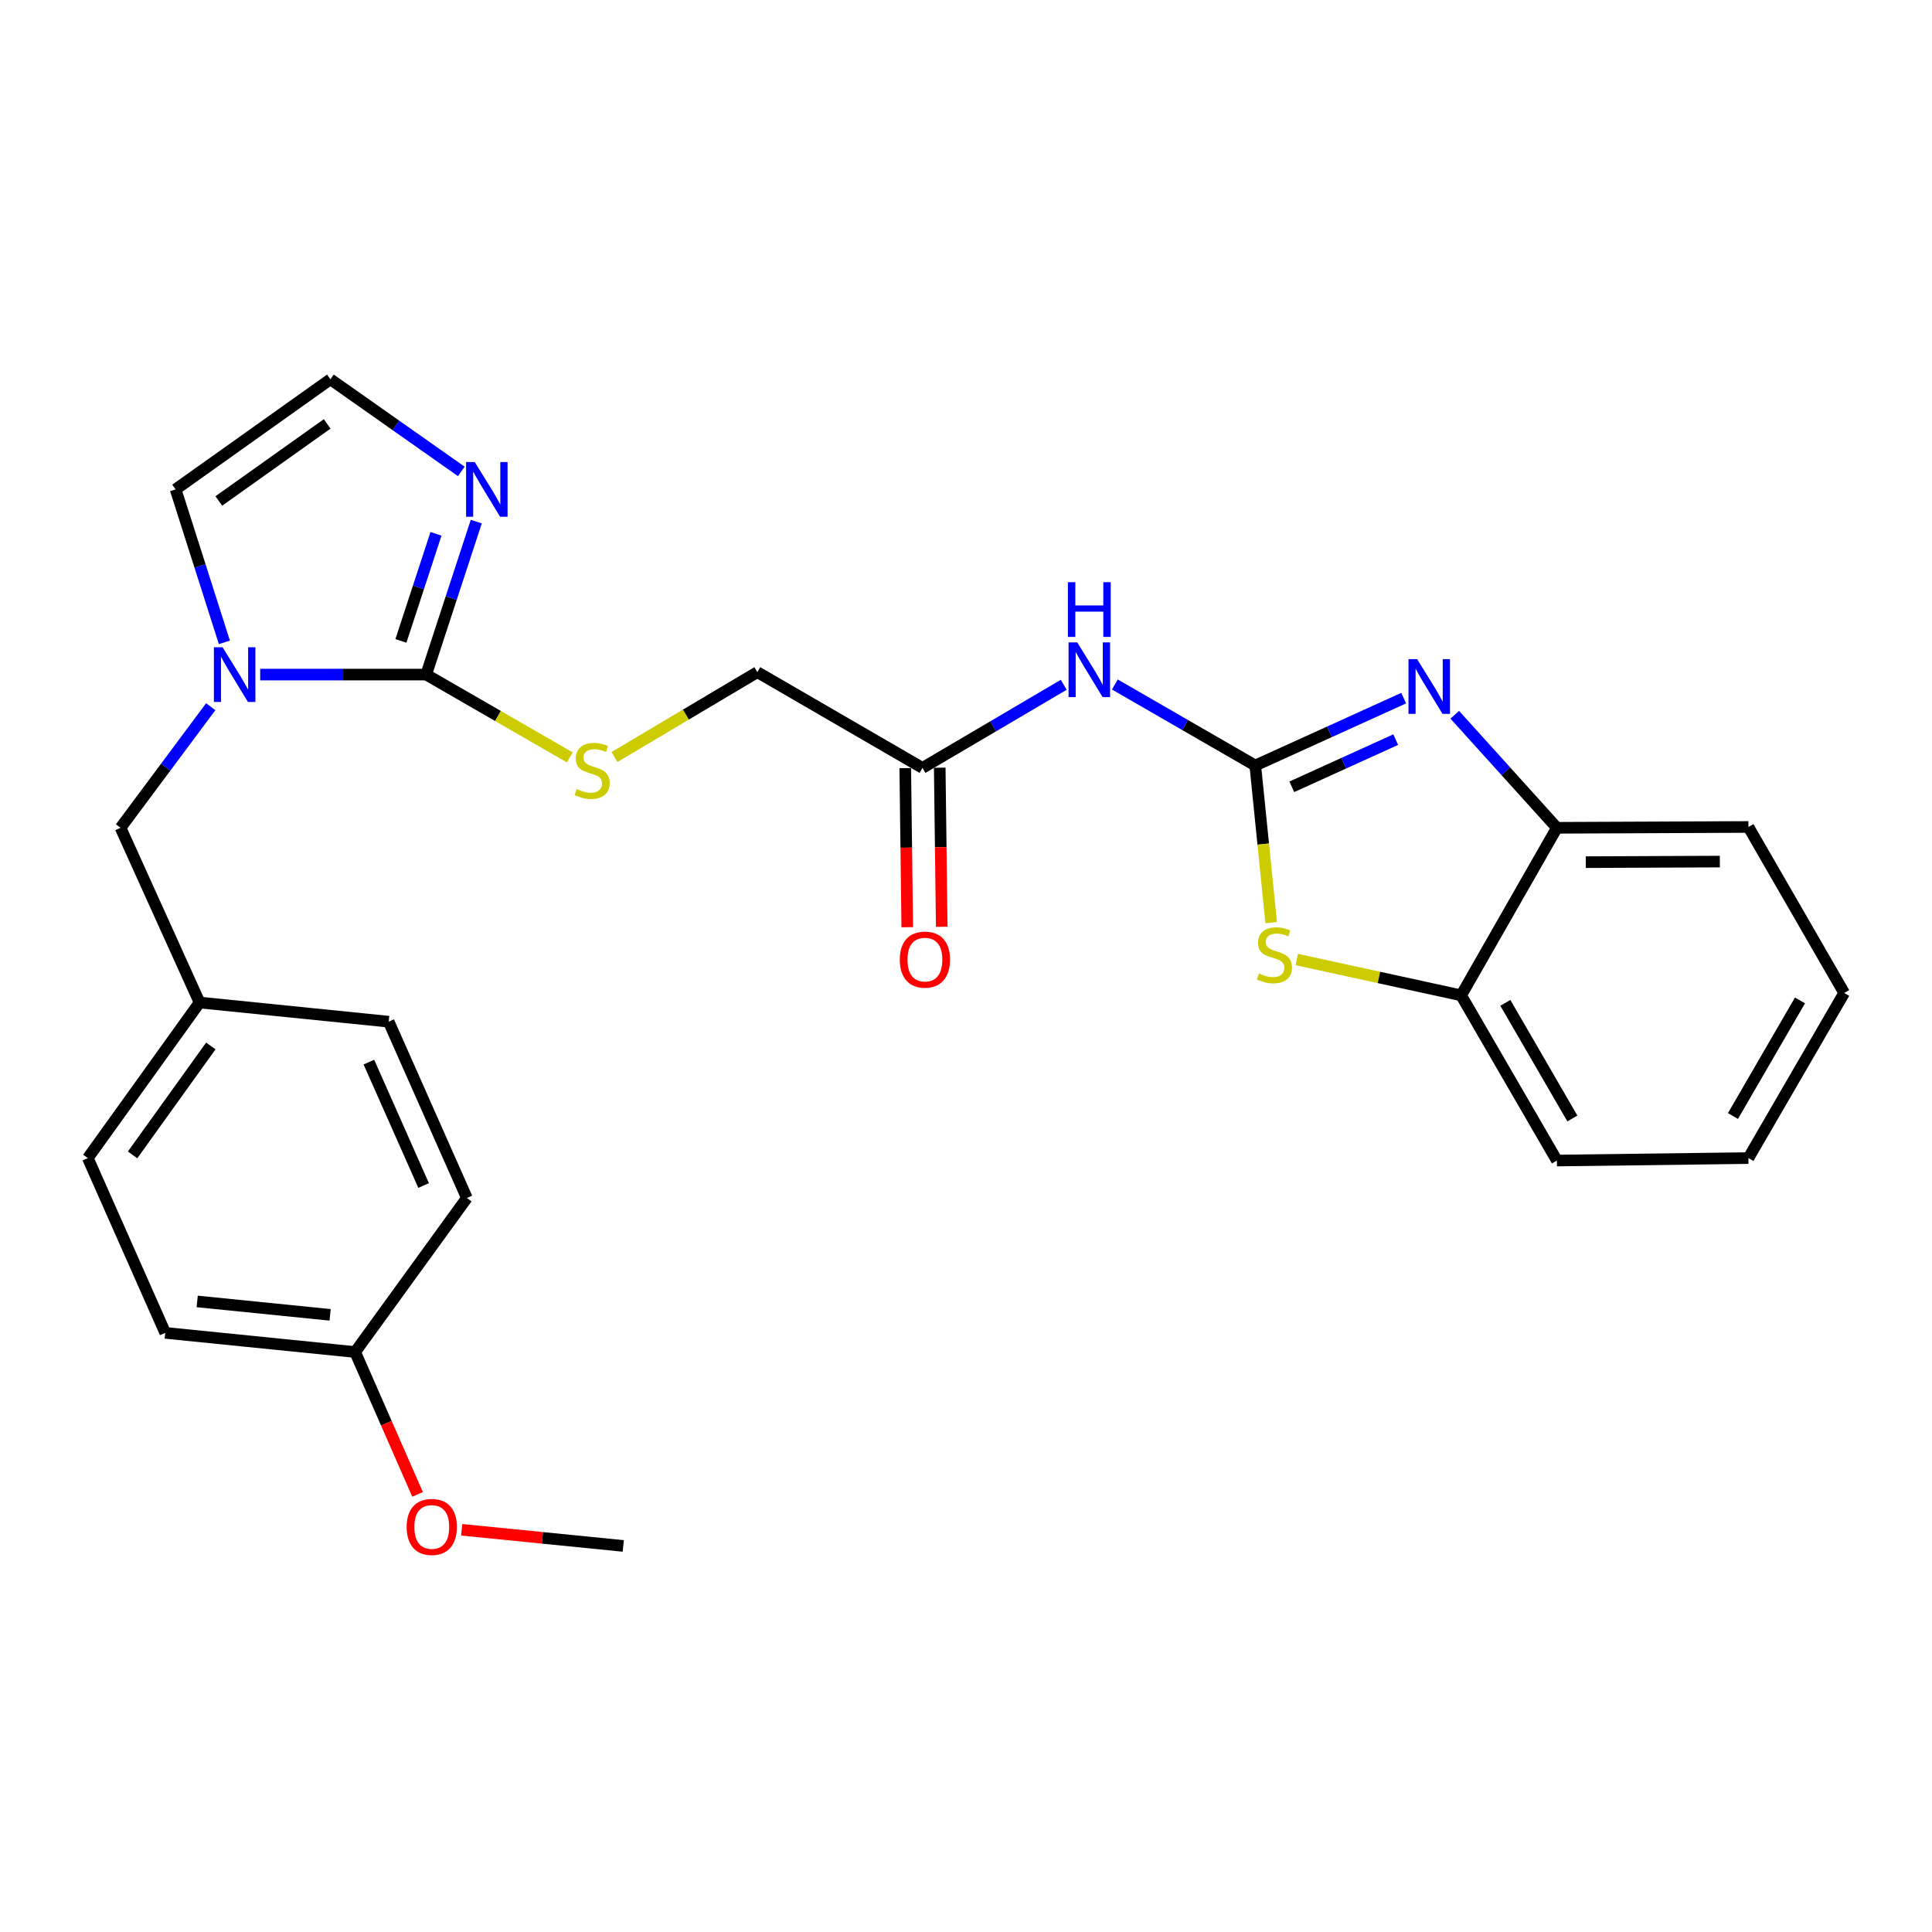 <?xml version='1.0' encoding='iso-8859-1'?>
<svg version='1.1' baseProfile='full'
              xmlns='http://www.w3.org/2000/svg'
                      xmlns:rdkit='http://www.rdkit.org/xml'
                      xmlns:xlink='http://www.w3.org/1999/xlink'
                  xml:space='preserve'
width='1000px' height='1000px' viewBox='0 0 1000 1000'>
<!-- END OF HEADER -->
<rect style='opacity:1.0;fill:#FFFFFF;stroke:none' width='1000' height='1000' x='0' y='0'> </rect>
<path class='bond-0' d='M 649.73,396.23 L 688.145,378.785' style='fill:none;fill-rule:evenodd;stroke:#000000;stroke-width:6px;stroke-linecap:butt;stroke-linejoin:miter;stroke-opacity:1' />
<path class='bond-0' d='M 688.145,378.785 L 726.559,361.34' style='fill:none;fill-rule:evenodd;stroke:#0000FF;stroke-width:6px;stroke-linecap:butt;stroke-linejoin:miter;stroke-opacity:1' />
<path class='bond-0' d='M 668.634,407.247 L 695.524,395.035' style='fill:none;fill-rule:evenodd;stroke:#000000;stroke-width:6px;stroke-linecap:butt;stroke-linejoin:miter;stroke-opacity:1' />
<path class='bond-0' d='M 695.524,395.035 L 722.414,382.824' style='fill:none;fill-rule:evenodd;stroke:#0000FF;stroke-width:6px;stroke-linecap:butt;stroke-linejoin:miter;stroke-opacity:1' />
<path class='bond-3' d='M 649.73,396.23 L 653.848,436.892' style='fill:none;fill-rule:evenodd;stroke:#000000;stroke-width:6px;stroke-linecap:butt;stroke-linejoin:miter;stroke-opacity:1' />
<path class='bond-3' d='M 653.848,436.892 L 657.967,477.554' style='fill:none;fill-rule:evenodd;stroke:#CCCC00;stroke-width:6px;stroke-linecap:butt;stroke-linejoin:miter;stroke-opacity:1' />
<path class='bond-4' d='M 649.73,396.23 L 613.387,375.257' style='fill:none;fill-rule:evenodd;stroke:#000000;stroke-width:6px;stroke-linecap:butt;stroke-linejoin:miter;stroke-opacity:1' />
<path class='bond-4' d='M 613.387,375.257 L 577.044,354.283' style='fill:none;fill-rule:evenodd;stroke:#0000FF;stroke-width:6px;stroke-linecap:butt;stroke-linejoin:miter;stroke-opacity:1' />
<path class='bond-6' d='M 752.975,369.952 L 779.411,399.209' style='fill:none;fill-rule:evenodd;stroke:#0000FF;stroke-width:6px;stroke-linecap:butt;stroke-linejoin:miter;stroke-opacity:1' />
<path class='bond-6' d='M 779.411,399.209 L 805.846,428.465' style='fill:none;fill-rule:evenodd;stroke:#000000;stroke-width:6px;stroke-linecap:butt;stroke-linejoin:miter;stroke-opacity:1' />
<path class='bond-1' d='M 220.588,349.163 L 257.761,370.598' style='fill:none;fill-rule:evenodd;stroke:#000000;stroke-width:6px;stroke-linecap:butt;stroke-linejoin:miter;stroke-opacity:1' />
<path class='bond-1' d='M 257.761,370.598 L 294.935,392.034' style='fill:none;fill-rule:evenodd;stroke:#CCCC00;stroke-width:6px;stroke-linecap:butt;stroke-linejoin:miter;stroke-opacity:1' />
<path class='bond-2' d='M 220.588,349.163 L 177.631,349.163' style='fill:none;fill-rule:evenodd;stroke:#000000;stroke-width:6px;stroke-linecap:butt;stroke-linejoin:miter;stroke-opacity:1' />
<path class='bond-2' d='M 177.631,349.163 L 134.673,349.163' style='fill:none;fill-rule:evenodd;stroke:#0000FF;stroke-width:6px;stroke-linecap:butt;stroke-linejoin:miter;stroke-opacity:1' />
<path class='bond-5' d='M 220.588,349.163 L 233.552,309.573' style='fill:none;fill-rule:evenodd;stroke:#000000;stroke-width:6px;stroke-linecap:butt;stroke-linejoin:miter;stroke-opacity:1' />
<path class='bond-5' d='M 233.552,309.573 L 246.517,269.984' style='fill:none;fill-rule:evenodd;stroke:#0000FF;stroke-width:6px;stroke-linecap:butt;stroke-linejoin:miter;stroke-opacity:1' />
<path class='bond-5' d='M 207.516,331.731 L 216.591,304.019' style='fill:none;fill-rule:evenodd;stroke:#000000;stroke-width:6px;stroke-linecap:butt;stroke-linejoin:miter;stroke-opacity:1' />
<path class='bond-5' d='M 216.591,304.019 L 225.666,276.306' style='fill:none;fill-rule:evenodd;stroke:#0000FF;stroke-width:6px;stroke-linecap:butt;stroke-linejoin:miter;stroke-opacity:1' />
<path class='bond-11' d='M 116.139,332.487 L 103.518,292.895' style='fill:none;fill-rule:evenodd;stroke:#0000FF;stroke-width:6px;stroke-linecap:butt;stroke-linejoin:miter;stroke-opacity:1' />
<path class='bond-11' d='M 103.518,292.895 L 90.896,253.302' style='fill:none;fill-rule:evenodd;stroke:#000000;stroke-width:6px;stroke-linecap:butt;stroke-linejoin:miter;stroke-opacity:1' />
<path class='bond-12' d='M 109.067,365.795 L 85.729,397.13' style='fill:none;fill-rule:evenodd;stroke:#0000FF;stroke-width:6px;stroke-linecap:butt;stroke-linejoin:miter;stroke-opacity:1' />
<path class='bond-12' d='M 85.729,397.13 L 62.39,428.465' style='fill:none;fill-rule:evenodd;stroke:#000000;stroke-width:6px;stroke-linecap:butt;stroke-linejoin:miter;stroke-opacity:1' />
<path class='bond-7' d='M 671.198,496.651 L 713.744,505.922' style='fill:none;fill-rule:evenodd;stroke:#CCCC00;stroke-width:6px;stroke-linecap:butt;stroke-linejoin:miter;stroke-opacity:1' />
<path class='bond-7' d='M 713.744,505.922 L 756.29,515.194' style='fill:none;fill-rule:evenodd;stroke:#000000;stroke-width:6px;stroke-linecap:butt;stroke-linejoin:miter;stroke-opacity:1' />
<path class='bond-9' d='M 550.58,354.449 L 514.031,375.959' style='fill:none;fill-rule:evenodd;stroke:#0000FF;stroke-width:6px;stroke-linecap:butt;stroke-linejoin:miter;stroke-opacity:1' />
<path class='bond-9' d='M 514.031,375.959 L 477.482,397.47' style='fill:none;fill-rule:evenodd;stroke:#000000;stroke-width:6px;stroke-linecap:butt;stroke-linejoin:miter;stroke-opacity:1' />
<path class='bond-10' d='M 238.765,244 L 204.893,220.16' style='fill:none;fill-rule:evenodd;stroke:#0000FF;stroke-width:6px;stroke-linecap:butt;stroke-linejoin:miter;stroke-opacity:1' />
<path class='bond-10' d='M 204.893,220.16 L 171.021,196.319' style='fill:none;fill-rule:evenodd;stroke:#000000;stroke-width:6px;stroke-linecap:butt;stroke-linejoin:miter;stroke-opacity:1' />
<path class='bond-22' d='M 805.846,428.465 L 904.979,428.039' style='fill:none;fill-rule:evenodd;stroke:#000000;stroke-width:6px;stroke-linecap:butt;stroke-linejoin:miter;stroke-opacity:1' />
<path class='bond-22' d='M 820.793,446.248 L 890.186,445.95' style='fill:none;fill-rule:evenodd;stroke:#000000;stroke-width:6px;stroke-linecap:butt;stroke-linejoin:miter;stroke-opacity:1' />
<path class='bond-27' d='M 805.846,428.465 L 756.29,515.194' style='fill:none;fill-rule:evenodd;stroke:#000000;stroke-width:6px;stroke-linecap:butt;stroke-linejoin:miter;stroke-opacity:1' />
<path class='bond-23' d='M 756.29,515.194 L 805.846,600.693' style='fill:none;fill-rule:evenodd;stroke:#000000;stroke-width:6px;stroke-linecap:butt;stroke-linejoin:miter;stroke-opacity:1' />
<path class='bond-23' d='M 779.164,519.069 L 813.854,578.918' style='fill:none;fill-rule:evenodd;stroke:#000000;stroke-width:6px;stroke-linecap:butt;stroke-linejoin:miter;stroke-opacity:1' />
<path class='bond-8' d='M 318.06,391.828 L 355.026,369.866' style='fill:none;fill-rule:evenodd;stroke:#CCCC00;stroke-width:6px;stroke-linecap:butt;stroke-linejoin:miter;stroke-opacity:1' />
<path class='bond-8' d='M 355.026,369.866 L 391.993,347.903' style='fill:none;fill-rule:evenodd;stroke:#000000;stroke-width:6px;stroke-linecap:butt;stroke-linejoin:miter;stroke-opacity:1' />
<path class='bond-13' d='M 468.559,397.582 L 469.078,438.749' style='fill:none;fill-rule:evenodd;stroke:#000000;stroke-width:6px;stroke-linecap:butt;stroke-linejoin:miter;stroke-opacity:1' />
<path class='bond-13' d='M 469.078,438.749 L 469.597,479.917' style='fill:none;fill-rule:evenodd;stroke:#FF0000;stroke-width:6px;stroke-linecap:butt;stroke-linejoin:miter;stroke-opacity:1' />
<path class='bond-13' d='M 486.405,397.357 L 486.924,438.524' style='fill:none;fill-rule:evenodd;stroke:#000000;stroke-width:6px;stroke-linecap:butt;stroke-linejoin:miter;stroke-opacity:1' />
<path class='bond-13' d='M 486.924,438.524 L 487.443,479.692' style='fill:none;fill-rule:evenodd;stroke:#FF0000;stroke-width:6px;stroke-linecap:butt;stroke-linejoin:miter;stroke-opacity:1' />
<path class='bond-14' d='M 477.482,397.47 L 391.993,347.903' style='fill:none;fill-rule:evenodd;stroke:#000000;stroke-width:6px;stroke-linecap:butt;stroke-linejoin:miter;stroke-opacity:1' />
<path class='bond-29' d='M 171.021,196.319 L 90.896,253.302' style='fill:none;fill-rule:evenodd;stroke:#000000;stroke-width:6px;stroke-linecap:butt;stroke-linejoin:miter;stroke-opacity:1' />
<path class='bond-29' d='M 169.346,219.411 L 113.259,259.299' style='fill:none;fill-rule:evenodd;stroke:#000000;stroke-width:6px;stroke-linecap:butt;stroke-linejoin:miter;stroke-opacity:1' />
<path class='bond-15' d='M 62.39,428.465 L 103.3,518.902' style='fill:none;fill-rule:evenodd;stroke:#000000;stroke-width:6px;stroke-linecap:butt;stroke-linejoin:miter;stroke-opacity:1' />
<path class='bond-17' d='M 103.3,518.902 L 201.184,528.817' style='fill:none;fill-rule:evenodd;stroke:#000000;stroke-width:6px;stroke-linecap:butt;stroke-linejoin:miter;stroke-opacity:1' />
<path class='bond-18' d='M 103.3,518.902 L 45.455,599.424' style='fill:none;fill-rule:evenodd;stroke:#000000;stroke-width:6px;stroke-linecap:butt;stroke-linejoin:miter;stroke-opacity:1' />
<path class='bond-18' d='M 109.118,541.393 L 68.626,597.759' style='fill:none;fill-rule:evenodd;stroke:#000000;stroke-width:6px;stroke-linecap:butt;stroke-linejoin:miter;stroke-opacity:1' />
<path class='bond-16' d='M 183.822,699.806 L 85.532,689.891' style='fill:none;fill-rule:evenodd;stroke:#000000;stroke-width:6px;stroke-linecap:butt;stroke-linejoin:miter;stroke-opacity:1' />
<path class='bond-16' d='M 170.87,680.561 L 102.067,673.621' style='fill:none;fill-rule:evenodd;stroke:#000000;stroke-width:6px;stroke-linecap:butt;stroke-linejoin:miter;stroke-opacity:1' />
<path class='bond-21' d='M 183.822,699.806 L 199.972,736.64' style='fill:none;fill-rule:evenodd;stroke:#000000;stroke-width:6px;stroke-linecap:butt;stroke-linejoin:miter;stroke-opacity:1' />
<path class='bond-21' d='M 199.972,736.64 L 216.122,773.474' style='fill:none;fill-rule:evenodd;stroke:#FF0000;stroke-width:6px;stroke-linecap:butt;stroke-linejoin:miter;stroke-opacity:1' />
<path class='bond-30' d='M 183.822,699.806 L 241.648,620.077' style='fill:none;fill-rule:evenodd;stroke:#000000;stroke-width:6px;stroke-linecap:butt;stroke-linejoin:miter;stroke-opacity:1' />
<path class='bond-19' d='M 201.184,528.817 L 241.648,620.077' style='fill:none;fill-rule:evenodd;stroke:#000000;stroke-width:6px;stroke-linecap:butt;stroke-linejoin:miter;stroke-opacity:1' />
<path class='bond-19' d='M 190.938,549.741 L 219.263,613.623' style='fill:none;fill-rule:evenodd;stroke:#000000;stroke-width:6px;stroke-linecap:butt;stroke-linejoin:miter;stroke-opacity:1' />
<path class='bond-20' d='M 45.455,599.424 L 85.532,689.891' style='fill:none;fill-rule:evenodd;stroke:#000000;stroke-width:6px;stroke-linecap:butt;stroke-linejoin:miter;stroke-opacity:1' />
<path class='bond-24' d='M 238.973,791.813 L 280.785,795.995' style='fill:none;fill-rule:evenodd;stroke:#FF0000;stroke-width:6px;stroke-linecap:butt;stroke-linejoin:miter;stroke-opacity:1' />
<path class='bond-24' d='M 280.785,795.995 L 322.596,800.178' style='fill:none;fill-rule:evenodd;stroke:#000000;stroke-width:6px;stroke-linecap:butt;stroke-linejoin:miter;stroke-opacity:1' />
<path class='bond-26' d='M 904.979,428.039 L 954.545,513.954' style='fill:none;fill-rule:evenodd;stroke:#000000;stroke-width:6px;stroke-linecap:butt;stroke-linejoin:miter;stroke-opacity:1' />
<path class='bond-25' d='M 805.846,600.693 L 904.979,599.424' style='fill:none;fill-rule:evenodd;stroke:#000000;stroke-width:6px;stroke-linecap:butt;stroke-linejoin:miter;stroke-opacity:1' />
<path class='bond-28' d='M 904.979,599.424 L 954.545,513.954' style='fill:none;fill-rule:evenodd;stroke:#000000;stroke-width:6px;stroke-linecap:butt;stroke-linejoin:miter;stroke-opacity:1' />
<path class='bond-28' d='M 896.975,577.65 L 931.671,517.821' style='fill:none;fill-rule:evenodd;stroke:#000000;stroke-width:6px;stroke-linecap:butt;stroke-linejoin:miter;stroke-opacity:1' />
<path  class='atom-1' d='M 733.511 341.18
L 742.791 356.18
Q 743.711 357.66, 745.191 360.34
Q 746.671 363.02, 746.751 363.18
L 746.751 341.18
L 750.511 341.18
L 750.511 369.5
L 746.631 369.5
L 736.671 353.1
Q 735.511 351.18, 734.271 348.98
Q 733.071 346.78, 732.711 346.1
L 732.711 369.5
L 729.031 369.5
L 729.031 341.18
L 733.511 341.18
' fill='#0000FF'/>
<path  class='atom-3' d='M 115.195 335.003
L 124.475 350.003
Q 125.395 351.483, 126.875 354.163
Q 128.355 356.843, 128.435 357.003
L 128.435 335.003
L 132.195 335.003
L 132.195 363.323
L 128.315 363.323
L 118.355 346.923
Q 117.195 345.003, 115.955 342.803
Q 114.755 340.603, 114.395 339.923
L 114.395 363.323
L 110.715 363.323
L 110.715 335.003
L 115.195 335.003
' fill='#0000FF'/>
<path  class='atom-4' d='M 651.646 503.854
Q 651.966 503.974, 653.286 504.534
Q 654.606 505.094, 656.046 505.454
Q 657.526 505.774, 658.966 505.774
Q 661.646 505.774, 663.206 504.494
Q 664.766 503.174, 664.766 500.894
Q 664.766 499.334, 663.966 498.374
Q 663.206 497.414, 662.006 496.894
Q 660.806 496.374, 658.806 495.774
Q 656.286 495.014, 654.766 494.294
Q 653.286 493.574, 652.206 492.054
Q 651.166 490.534, 651.166 487.974
Q 651.166 484.414, 653.566 482.214
Q 656.006 480.014, 660.806 480.014
Q 664.086 480.014, 667.806 481.574
L 666.886 484.654
Q 663.486 483.254, 660.926 483.254
Q 658.166 483.254, 656.646 484.414
Q 655.126 485.534, 655.166 487.494
Q 655.166 489.014, 655.926 489.934
Q 656.726 490.854, 657.846 491.374
Q 659.006 491.894, 660.926 492.494
Q 663.486 493.294, 665.006 494.094
Q 666.526 494.894, 667.606 496.534
Q 668.726 498.134, 668.726 500.894
Q 668.726 504.814, 666.086 506.934
Q 663.486 509.014, 659.126 509.014
Q 656.606 509.014, 654.686 508.454
Q 652.806 507.934, 650.566 507.014
L 651.646 503.854
' fill='#CCCC00'/>
<path  class='atom-5' d='M 557.565 332.494
L 566.845 347.494
Q 567.765 348.974, 569.245 351.654
Q 570.725 354.334, 570.805 354.494
L 570.805 332.494
L 574.565 332.494
L 574.565 360.814
L 570.685 360.814
L 560.725 344.414
Q 559.565 342.494, 558.325 340.294
Q 557.125 338.094, 556.765 337.414
L 556.765 360.814
L 553.085 360.814
L 553.085 332.494
L 557.565 332.494
' fill='#0000FF'/>
<path  class='atom-5' d='M 552.745 301.342
L 556.585 301.342
L 556.585 313.382
L 571.065 313.382
L 571.065 301.342
L 574.905 301.342
L 574.905 329.662
L 571.065 329.662
L 571.065 316.582
L 556.585 316.582
L 556.585 329.662
L 552.745 329.662
L 552.745 301.342
' fill='#0000FF'/>
<path  class='atom-6' d='M 245.72 239.142
L 255 254.142
Q 255.92 255.622, 257.4 258.302
Q 258.88 260.982, 258.96 261.142
L 258.96 239.142
L 262.72 239.142
L 262.72 267.462
L 258.84 267.462
L 248.88 251.062
Q 247.72 249.142, 246.48 246.942
Q 245.28 244.742, 244.92 244.062
L 244.92 267.462
L 241.24 267.462
L 241.24 239.142
L 245.72 239.142
' fill='#0000FF'/>
<path  class='atom-9' d='M 298.494 408.419
Q 298.814 408.539, 300.134 409.099
Q 301.454 409.659, 302.894 410.019
Q 304.374 410.339, 305.814 410.339
Q 308.494 410.339, 310.054 409.059
Q 311.614 407.739, 311.614 405.459
Q 311.614 403.899, 310.814 402.939
Q 310.054 401.979, 308.854 401.459
Q 307.654 400.939, 305.654 400.339
Q 303.134 399.579, 301.614 398.859
Q 300.134 398.139, 299.054 396.619
Q 298.014 395.099, 298.014 392.539
Q 298.014 388.979, 300.414 386.779
Q 302.854 384.579, 307.654 384.579
Q 310.934 384.579, 314.654 386.139
L 313.734 389.219
Q 310.334 387.819, 307.774 387.819
Q 305.014 387.819, 303.494 388.979
Q 301.974 390.099, 302.014 392.059
Q 302.014 393.579, 302.774 394.499
Q 303.574 395.419, 304.694 395.939
Q 305.854 396.459, 307.774 397.059
Q 310.334 397.859, 311.854 398.659
Q 313.374 399.459, 314.454 401.099
Q 315.574 402.699, 315.574 405.459
Q 315.574 409.379, 312.934 411.499
Q 310.334 413.579, 305.974 413.579
Q 303.454 413.579, 301.534 413.019
Q 299.654 412.499, 297.414 411.579
L 298.494 408.419
' fill='#CCCC00'/>
<path  class='atom-14' d='M 465.732 496.683
Q 465.732 489.883, 469.092 486.083
Q 472.452 482.283, 478.732 482.283
Q 485.012 482.283, 488.372 486.083
Q 491.732 489.883, 491.732 496.683
Q 491.732 503.563, 488.332 507.483
Q 484.932 511.363, 478.732 511.363
Q 472.492 511.363, 469.092 507.483
Q 465.732 503.603, 465.732 496.683
M 478.732 508.163
Q 483.052 508.163, 485.372 505.283
Q 487.732 502.363, 487.732 496.683
Q 487.732 491.123, 485.372 488.323
Q 483.052 485.483, 478.732 485.483
Q 474.412 485.483, 472.052 488.283
Q 469.732 491.083, 469.732 496.683
Q 469.732 502.403, 472.052 505.283
Q 474.412 508.163, 478.732 508.163
' fill='#FF0000'/>
<path  class='atom-22' d='M 210.483 790.343
Q 210.483 783.543, 213.843 779.743
Q 217.203 775.943, 223.483 775.943
Q 229.763 775.943, 233.123 779.743
Q 236.483 783.543, 236.483 790.343
Q 236.483 797.223, 233.083 801.143
Q 229.683 805.023, 223.483 805.023
Q 217.243 805.023, 213.843 801.143
Q 210.483 797.263, 210.483 790.343
M 223.483 801.823
Q 227.803 801.823, 230.123 798.943
Q 232.483 796.023, 232.483 790.343
Q 232.483 784.783, 230.123 781.983
Q 227.803 779.143, 223.483 779.143
Q 219.163 779.143, 216.803 781.943
Q 214.483 784.743, 214.483 790.343
Q 214.483 796.063, 216.803 798.943
Q 219.163 801.823, 223.483 801.823
' fill='#FF0000'/>
</svg>
